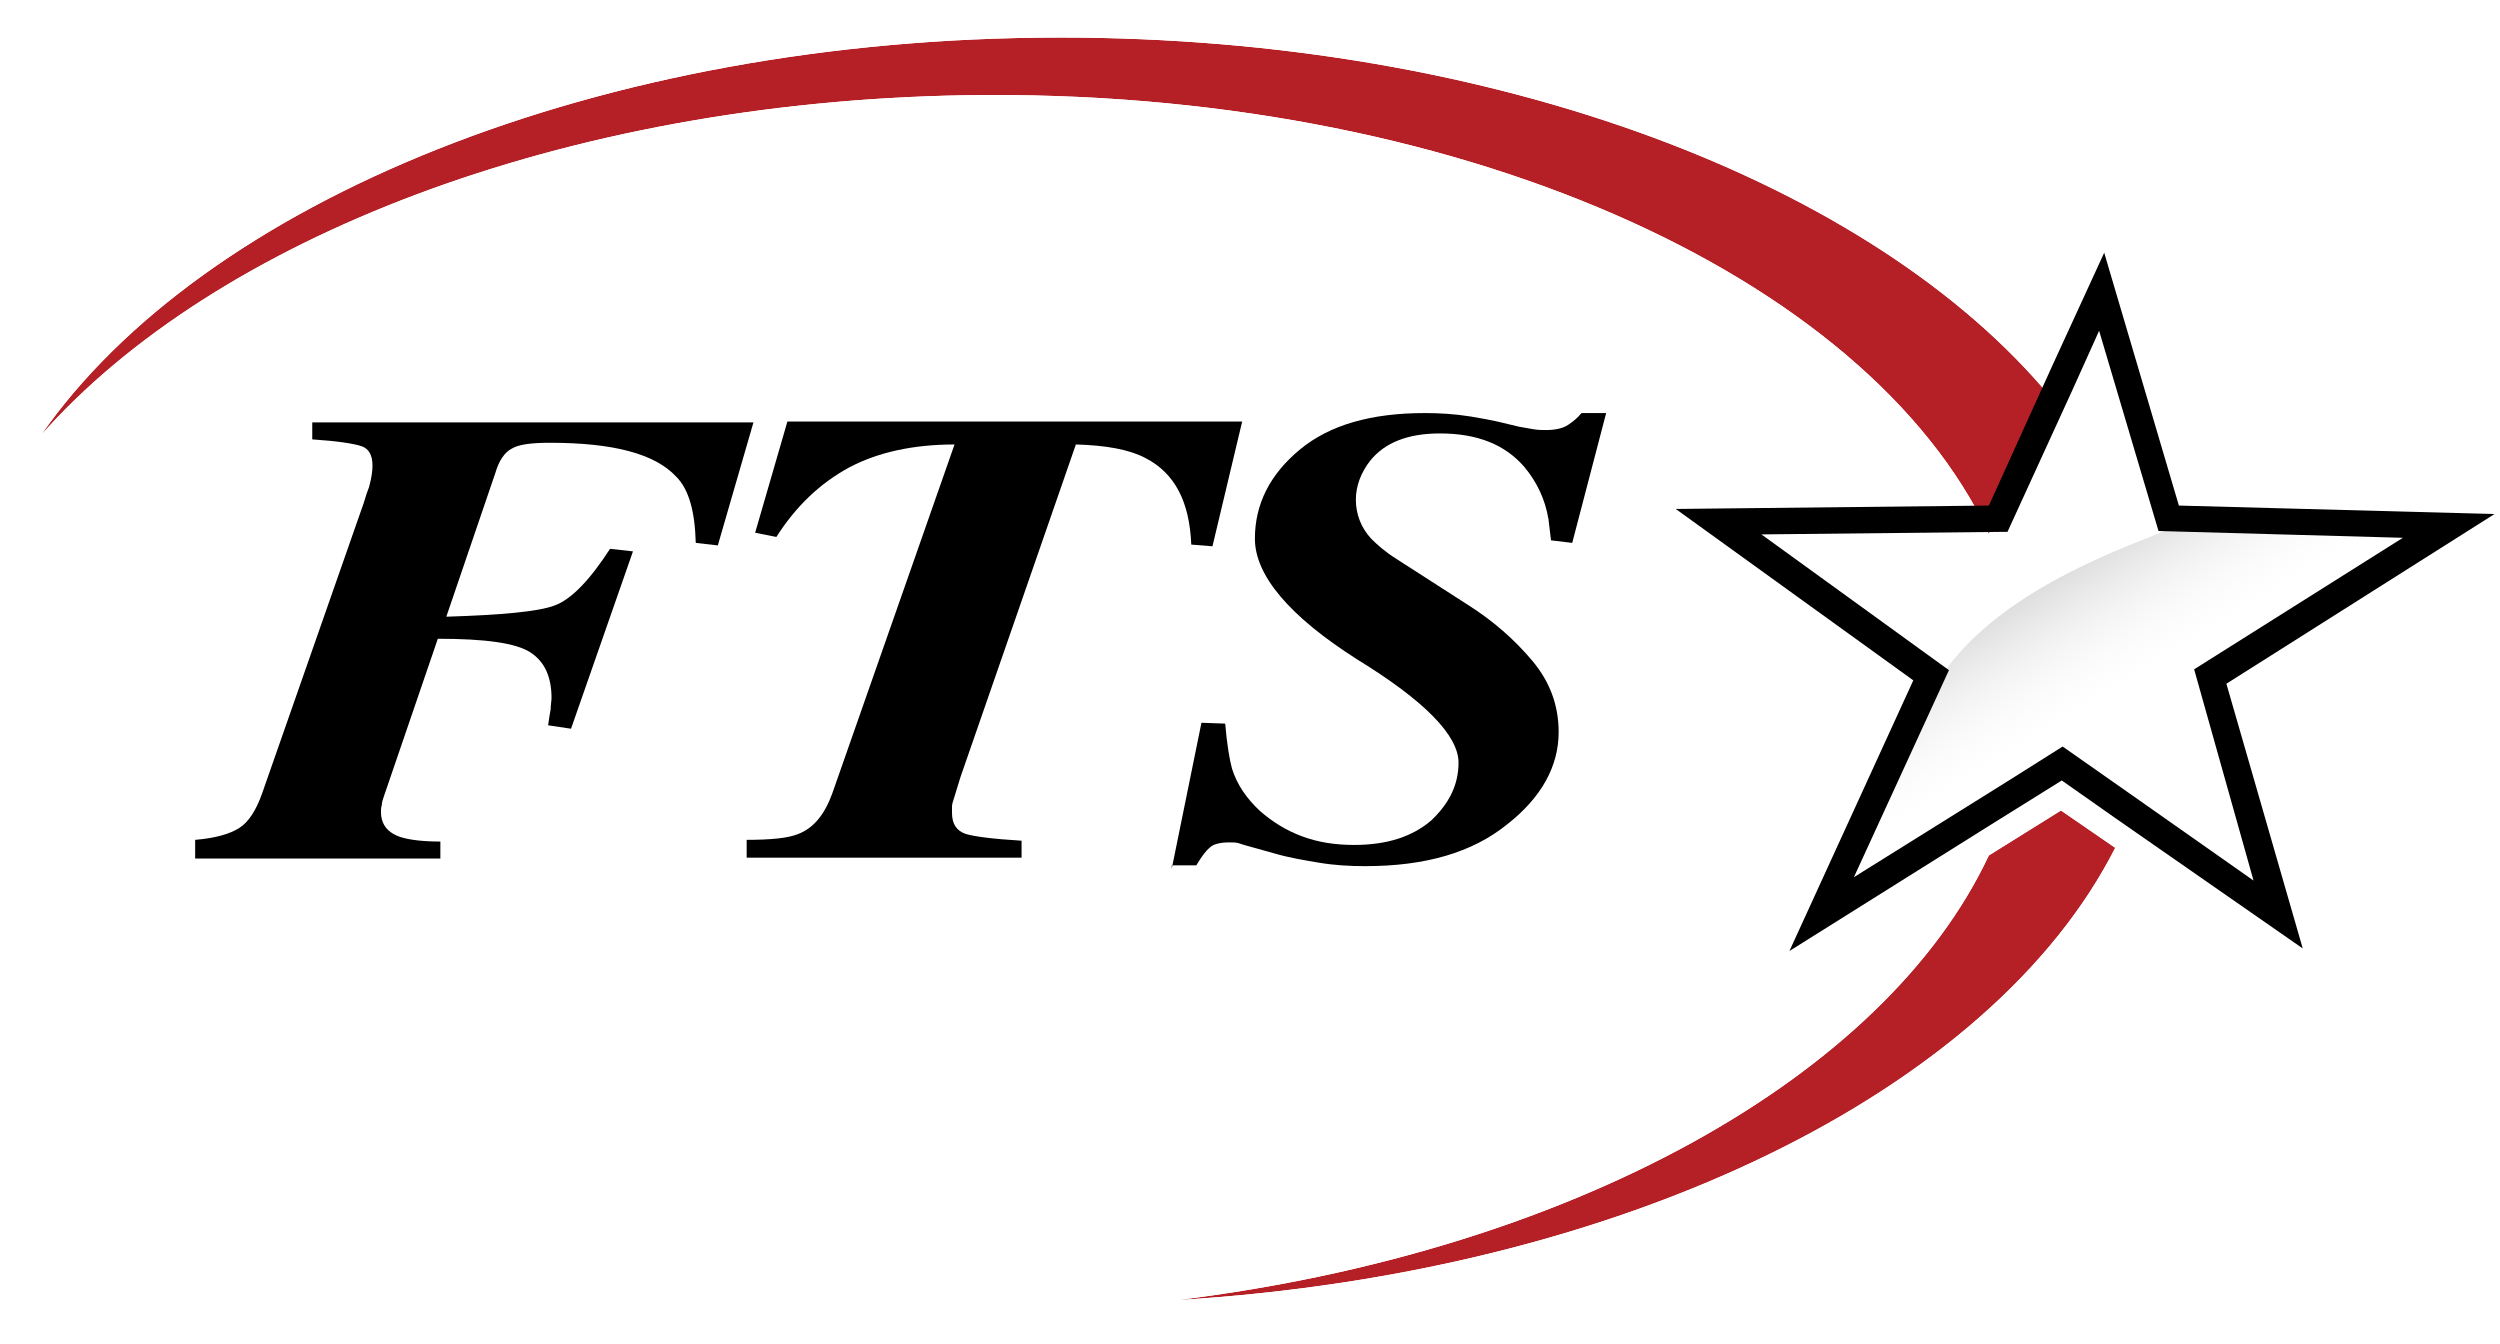 <svg width="333" height="179" viewBox="0 0 333 179" fill="none" xmlns="http://www.w3.org/2000/svg">
<path d="M288.531 69.374L279.489 40.555L265.362 69.374L229.763 70.504L256.886 89.717L243.324 120.796L274.404 102.149L303.223 121.926L294.181 89.717L325.261 70.504L288.531 69.374Z" fill="white"/>
<path d="M257.663 91.487C265.362 78.416 284.147 72.635 290.226 69.94L323.565 71.07L293.616 90.227L301.527 119.666L274.969 101.019L245.585 118.536C247.162 114.757 257.663 91.991 257.663 91.487Z" fill="url(#paint0_linear_3_634)"/>
<path d="M25.996 111.868C28.708 111.642 30.63 111.077 31.873 110.286C33.116 109.495 34.133 107.912 34.924 105.652L48.486 66.888C48.712 66.097 48.938 65.419 49.164 64.853C49.503 63.61 49.616 62.706 49.616 62.028C49.616 60.672 49.164 59.768 48.147 59.429C47.13 59.09 44.983 58.751 41.592 58.525V56.264H100.36L95.613 72.652L92.675 72.313C92.562 68.131 91.771 65.193 90.076 63.497C87.25 60.446 81.713 58.977 73.236 58.977C70.75 58.977 69.055 59.203 68.151 59.768C67.247 60.22 66.456 61.35 66.003 62.932L59.449 82.145C66.794 81.919 71.654 81.467 73.802 80.676C76.062 79.885 78.548 77.285 81.26 73.104L84.312 73.443L76.062 97.063L73.01 96.611C73.123 95.82 73.236 95.029 73.349 94.464C73.349 93.898 73.463 93.333 73.463 92.994C73.463 90.169 72.558 88.135 70.637 86.891C68.716 85.648 64.647 85.083 58.318 85.083L51.085 106.217C50.972 106.556 50.859 106.895 50.859 107.234C50.746 107.573 50.746 107.799 50.746 108.138C50.746 109.834 51.651 110.964 53.459 111.529C54.589 111.868 56.284 112.094 58.657 112.094V114.354H25.996V111.868Z" fill="black"/>
<path d="M99.343 111.868C102.733 111.868 104.994 111.642 106.35 111.077C108.384 110.286 109.853 108.477 110.871 105.652L127.145 59.203C121.72 59.203 116.973 60.22 113.131 62.254C109.175 64.401 106.011 67.453 103.412 71.522L100.586 70.956L104.881 56.151H165.457L161.501 72.765L158.676 72.539C158.45 66.888 156.529 63.045 152.573 61.011C150.426 59.881 147.374 59.316 143.306 59.203L127.936 103.505L127.032 106.443C126.919 106.782 126.806 107.121 126.806 107.46C126.806 107.686 126.806 107.912 126.806 108.251C126.806 109.721 127.371 110.625 128.614 111.077C129.744 111.416 132.23 111.755 136.073 111.981V114.241H99.456V111.868H99.343Z" fill="black"/>
<path d="M156.077 115.71L160.032 96.272L163.197 96.385C163.423 99.097 163.762 101.131 164.101 102.375C164.779 104.522 166.022 106.33 167.83 108.025C169.525 109.495 171.334 110.625 173.481 111.416C175.628 112.207 177.889 112.546 180.375 112.546C184.783 112.546 188.173 111.416 190.659 109.269C193.033 107.008 194.276 104.522 194.276 101.584C194.276 97.967 189.755 93.333 180.714 87.796C171.673 82.032 167.152 76.607 167.152 71.748C167.152 67.114 169.186 63.158 173.142 59.881C177.097 56.603 182.635 55.021 189.755 55.021C191.789 55.021 193.711 55.134 195.858 55.473C197.214 55.699 198.457 55.925 199.474 56.151L202.3 56.83C202.865 56.943 203.543 57.056 204.221 57.169C204.899 57.282 205.464 57.282 205.916 57.282C207.16 57.282 208.177 57.056 208.855 56.603C209.533 56.151 210.098 55.699 210.663 55.021H213.94L209.42 72.313L206.594 71.974L206.255 69.148C205.803 66.436 204.673 64.175 203.091 62.254C200.492 59.203 196.762 57.734 191.789 57.734C187.495 57.734 184.443 58.977 182.522 61.35C181.279 62.932 180.601 64.741 180.601 66.549C180.601 68.47 181.279 70.278 182.635 71.748C183.426 72.539 184.556 73.556 186.026 74.46L195.519 80.563C198.909 82.71 201.735 85.196 204.108 88.022C206.481 90.847 207.612 94.011 207.612 97.515C207.612 102.036 205.351 106.217 200.718 109.834C196.084 113.563 189.868 115.371 181.844 115.371C179.81 115.371 177.776 115.258 175.741 114.919C173.707 114.58 171.673 114.241 169.751 113.676L166.926 112.885C166.022 112.659 165.344 112.433 165.005 112.32C164.666 112.207 164.214 112.207 163.762 112.207C162.518 112.207 161.614 112.433 161.162 112.885C160.597 113.337 160.032 114.128 159.354 115.258H156.077V115.71Z" fill="black"/>
<g filter="url(#filter0_d_3_634)">
<path d="M141.272 1C79.678 1 27.013 22.925 5.427 54.004C28.482 27.898 74.819 9.589 128.614 8.685C193.598 7.668 248.636 32.531 264.91 67.114L273.16 48.919C249.653 20.552 199.475 1 141.272 1Z" fill="#B42025"/>
<path d="M264.91 109.947C251.009 139.557 209.194 162.725 156.868 169.167C216.427 165.55 265.362 141.252 281.75 108.93L274.517 103.957L264.91 109.947Z" fill="#B42025"/>
<path d="M274.8 103.545L282.033 108.518L282.393 108.766L282.196 109.155C273.937 125.446 257.504 139.667 235.717 150.263C213.924 160.862 186.734 167.854 156.898 169.666L156.807 168.671C182.917 165.457 206.39 158.07 225.058 147.807C243.731 137.54 257.566 124.413 264.458 109.734L264.521 109.601L264.646 109.522L274.252 103.532L274.53 103.359L274.8 103.545ZM141.272 0.5C199.556 0.5 249.907 20.075 273.545 48.6L273.745 48.84L273.616 49.125L265.366 67.32L264.918 68.306L264.458 67.327C256.391 50.185 238.682 35.392 214.829 25.008C190.985 14.628 161.051 8.676 128.622 9.184L128.623 9.185C74.91 10.087 28.732 28.37 5.802 54.335L5.016 53.719C15.883 38.074 34.54 24.772 58.162 15.383C81.79 5.991 110.418 0.5 141.272 0.5Z" stroke="white"/>
</g>
<path d="M332.267 68.471L290.226 67.341L280.28 33.662L273.273 48.919L265.023 67.115L264.91 67.341L223.208 67.793L254.852 90.622L238.352 126.674L265.023 109.947L274.63 103.958L281.863 109.043L306.726 126.335L296.555 91.074L332.267 68.471ZM300.171 117.293L283.445 105.54L274.743 99.437L267.397 104.071L246.941 116.841L259.599 89.266L234.622 71.183L266.719 70.844H267.397L275.986 52.084L279.602 44.059L287.513 70.731L320.062 71.635L292.26 89.153L300.171 117.293Z" fill="black"/>
<defs>
<filter id="filter0_d_3_634" x="0.606" y="0" width="286.431" height="178.165" filterUnits="userSpaceOnUse" color-interpolation-filters="sRGB">
<feFlood flood-opacity="0" result="BackgroundImageFix"/>
<feColorMatrix in="SourceAlpha" type="matrix" values="0 0 0 0 0 0 0 0 0 0 0 0 0 0 0 0 0 0 127 0" result="hardAlpha"/>
<feOffset dy="4"/>
<feGaussianBlur stdDeviation="2"/>
<feComposite in2="hardAlpha" operator="out"/>
<feColorMatrix type="matrix" values="0 0 0 0 0 0 0 0 0 0 0 0 0 0 0 0 0 0 0.1 0"/>
<feBlend mode="normal" in2="BackgroundImageFix" result="effect1_dropShadow_3_634"/>
<feBlend mode="normal" in="SourceGraphic" in2="effect1_dropShadow_3_634" result="shape"/>
</filter>
<linearGradient id="paint0_linear_3_634" x1="273.839" y1="75.591" x2="296.442" y2="112.32" gradientUnits="userSpaceOnUse">
<stop stop-color="#D9D9D9"/>
<stop offset="0.454" stop-color="white" stop-opacity="0"/>
</linearGradient>
</defs>
</svg>
